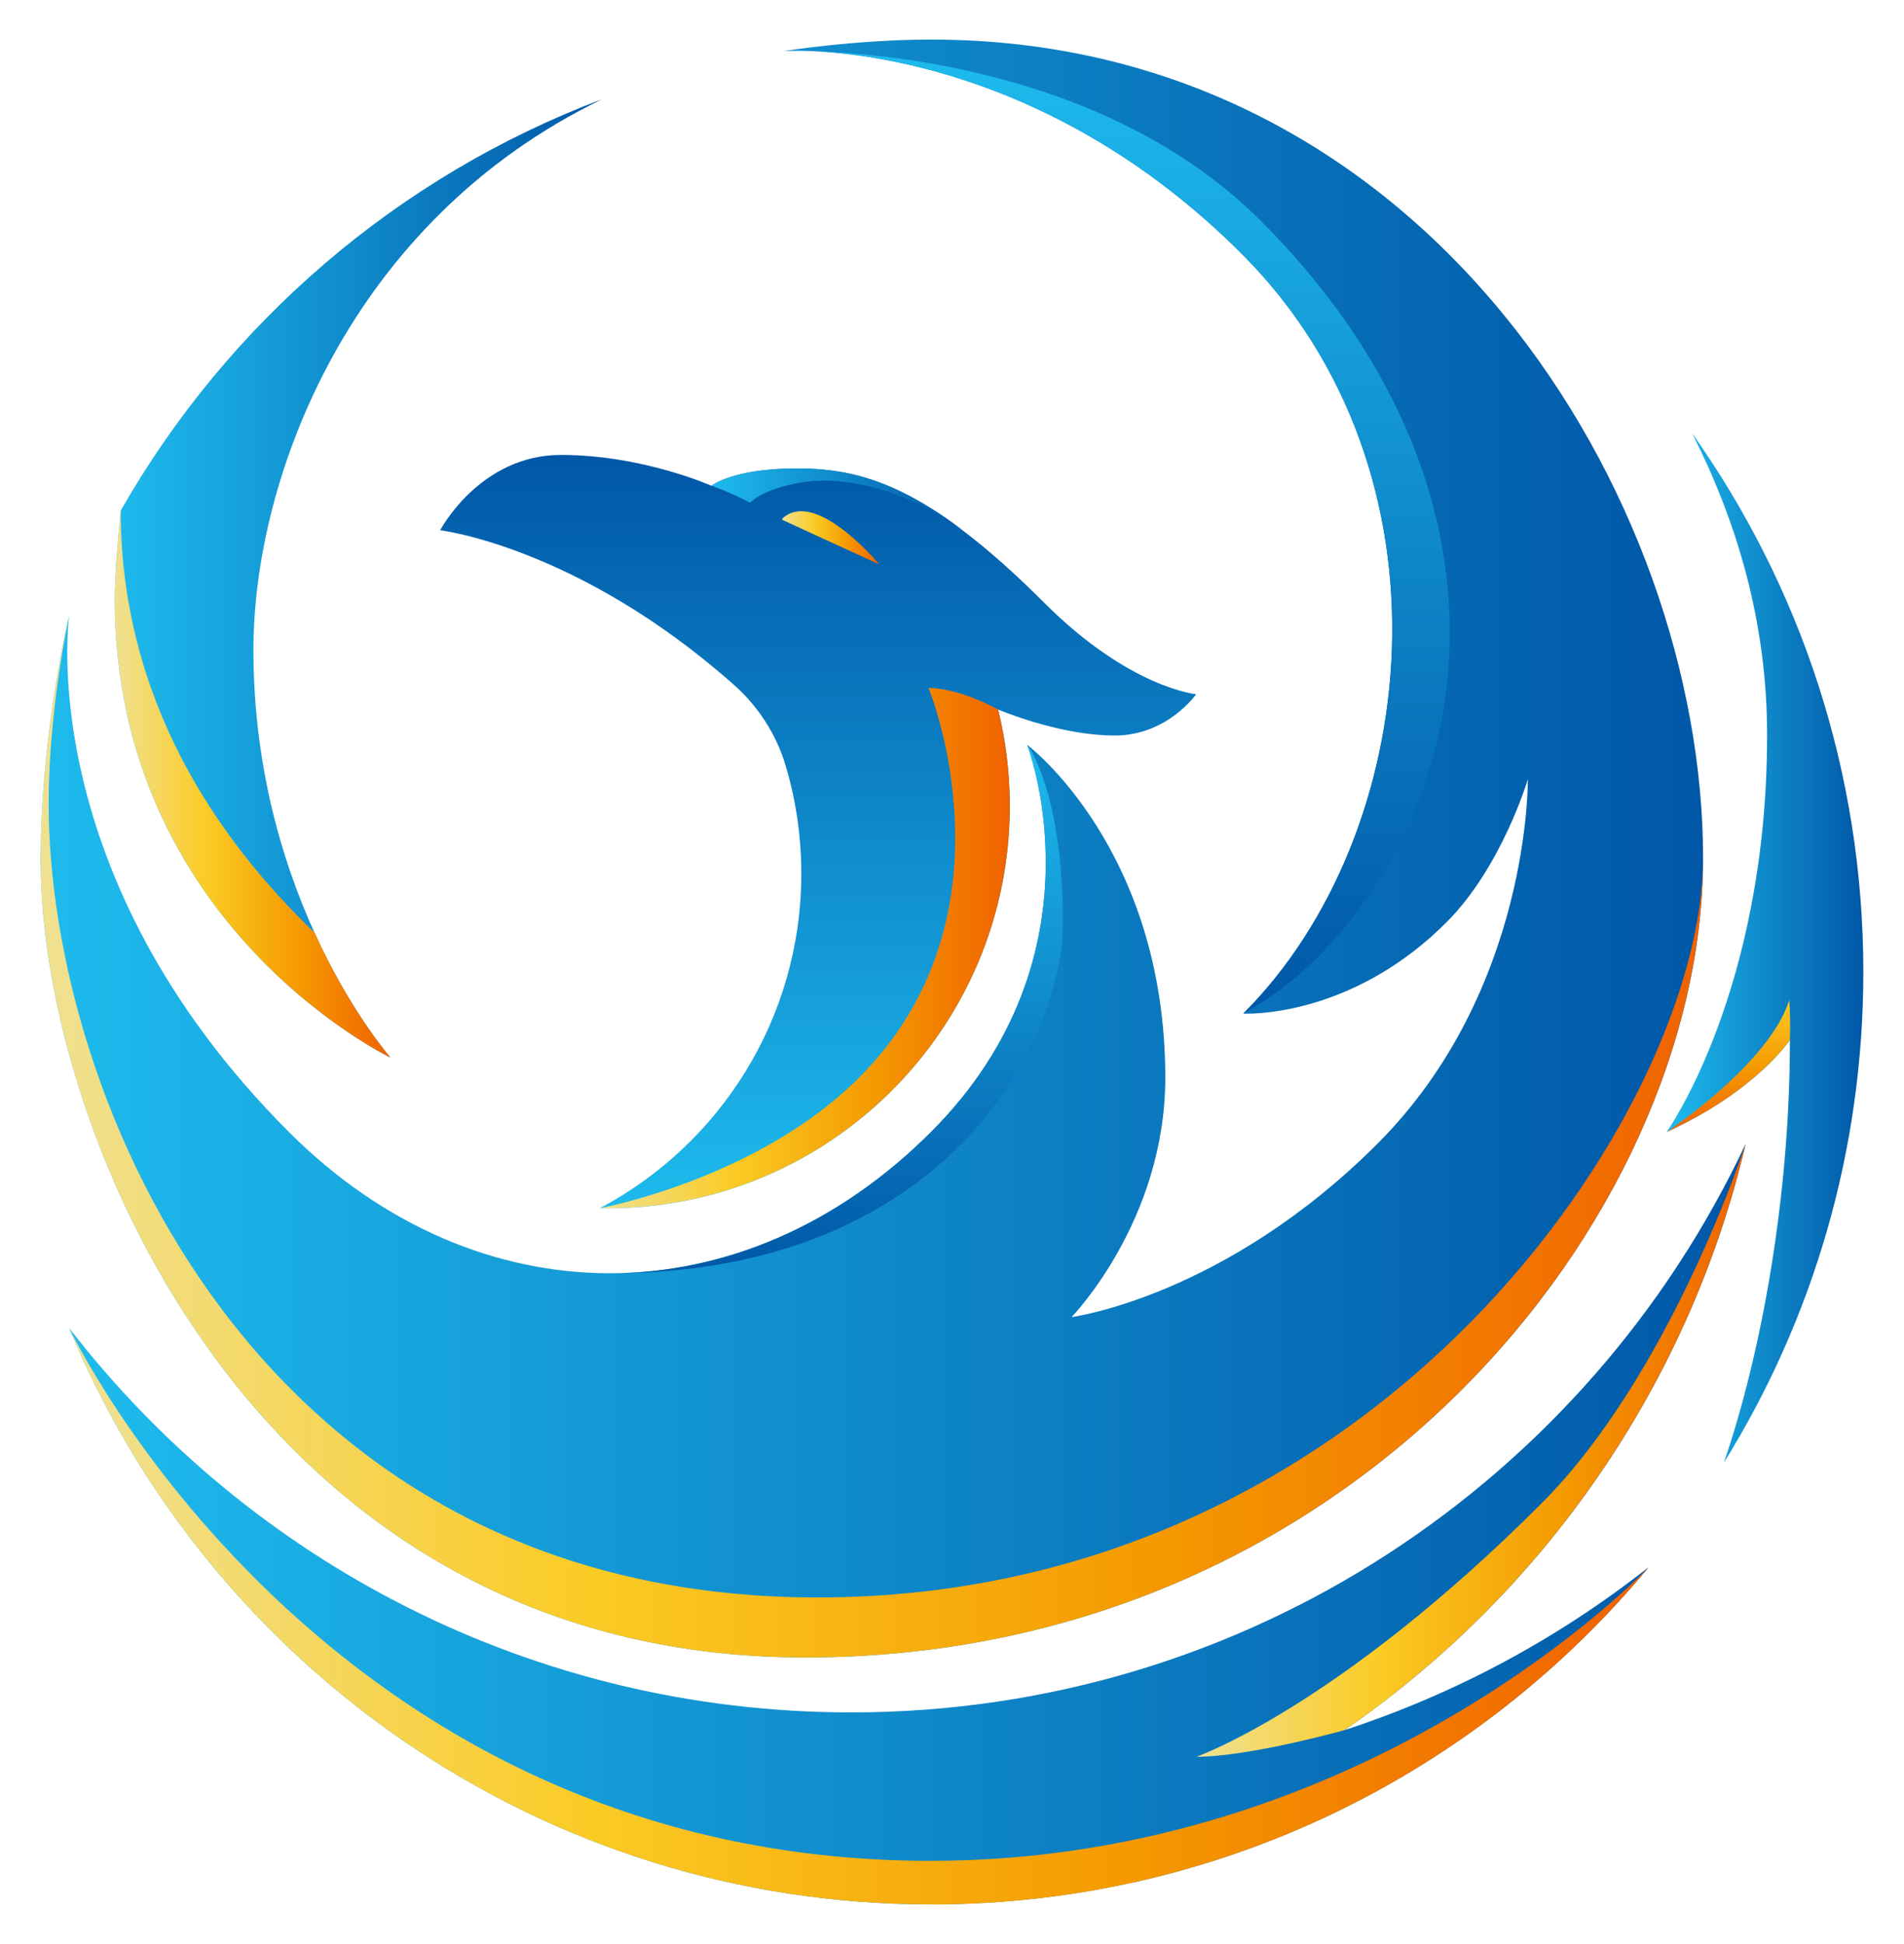 <?xml version="1.0" encoding="UTF-8"?>
<!DOCTYPE svg PUBLIC '-//W3C//DTD SVG 1.0//EN'
          'http://www.w3.org/TR/2001/REC-SVG-20010904/DTD/svg10.dtd'>
<svg height="246" stroke="#000" stroke-linecap="square" stroke-miterlimit="10" viewBox="0 0 240.9 246.21" width="241" xmlns="http://www.w3.org/2000/svg" xmlns:xlink="http://www.w3.org/1999/xlink"
><g
  ><defs
    ><linearGradient gradientTransform="rotate(-90 128.268 24.77) scale(95.423)" gradientUnits="userSpaceOnUse" id="a" spreadMethod="pad" x1="0" x2="1" y1="0" y2="0"
      ><stop offset="0%" stop-color="#1EBBED"
        /><stop offset="100%" stop-color="#0057A7"
      /></linearGradient
      ><linearGradient gradientTransform="matrix(24.918 0 0 24.918 210.98 120.056)" gradientUnits="userSpaceOnUse" id="b" spreadMethod="pad" x1="0" x2="1" y1="0" y2="0"
      ><stop offset="0%" stop-color="#1EBBED"
        /><stop offset="100%" stop-color="#0057A7"
      /></linearGradient
      ><linearGradient gradientTransform="matrix(210.588 0 0 210.588 5 107.465)" gradientUnits="userSpaceOnUse" id="c" spreadMethod="pad" x1="0" x2="1" y1="0" y2="0"
      ><stop offset="0%" stop-color="#1EBBED"
        /><stop offset="100%" stop-color="#0057A7"
      /></linearGradient
      ><linearGradient gradientTransform="matrix(212.389 0 0 212.389 8.608 193.034)" gradientUnits="userSpaceOnUse" id="d" spreadMethod="pad" x1="0" x2="1" y1="0" y2="0"
      ><stop offset="0%" stop-color="#1EBBED"
        /><stop offset="100%" stop-color="#0057A7"
      /></linearGradient
      ><linearGradient gradientTransform="matrix(61.791 0 0 61.791 14.373 73.25)" gradientUnits="userSpaceOnUse" id="e" spreadMethod="pad" x1="0" x2="1" y1="0" y2="0"
      ><stop offset="0%" stop-color="#1EBBED"
        /><stop offset="100%" stop-color="#0057A7"
      /></linearGradient
      ><linearGradient gradientTransform="matrix(210.588 0 0 210.588 5 143.967)" gradientUnits="userSpaceOnUse" id="f" spreadMethod="pad" x1="0" x2="1" y1="0" y2="0"
      ><stop offset="0%" stop-color="#F0E192"
        /><stop offset="33%" stop-color="#FBCB25"
        /><stop offset="66%" stop-color="#F59B01"
        /><stop offset="100%" stop-color="#F06200"
      /></linearGradient
      ><linearGradient gradientTransform="matrix(200.099 0 0 200.099 8.608 204.707)" gradientUnits="userSpaceOnUse" id="g" spreadMethod="pad" x1="0" x2="1" y1="0" y2="0"
      ><stop offset="0%" stop-color="#F0E192"
        /><stop offset="33%" stop-color="#FBCB25"
        /><stop offset="66%" stop-color="#F59B01"
        /><stop offset="100%" stop-color="#F06200"
      /></linearGradient
      ><linearGradient gradientTransform="matrix(34.942 0 0 34.942 14.373 99.316)" gradientUnits="userSpaceOnUse" id="h" spreadMethod="pad" x1="0" x2="1" y1="0" y2="0"
      ><stop offset="0%" stop-color="#F0E192"
        /><stop offset="33%" stop-color="#FBCB25"
        /><stop offset="66%" stop-color="#F59B01"
        /><stop offset="100%" stop-color="#F06200"
      /></linearGradient
      ><linearGradient gradientTransform="translate(151.38 183.688) scale(69.615)" gradientUnits="userSpaceOnUse" id="i" spreadMethod="pad" x1="0" x2="1" y1="0" y2="0"
      ><stop offset="0%" stop-color="#F0E192"
        /><stop offset="33%" stop-color="#FBCB25"
        /><stop offset="66%" stop-color="#F59B01"
        /><stop offset="100%" stop-color="#F06200"
      /></linearGradient
      ><linearGradient gradientTransform="translate(75.828 120.087) scale(51.938)" gradientUnits="userSpaceOnUse" id="j" spreadMethod="pad" x1="0" x2="1" y1="0" y2="0"
      ><stop offset="0%" stop-color="#F0E192"
        /><stop offset="33%" stop-color="#FBCB25"
        /><stop offset="66%" stop-color="#F59B01"
        /><stop offset="100%" stop-color="#F06200"
      /></linearGradient
      ><linearGradient gradientTransform="matrix(31.686 0 0 31.686 89.985 63.2)" gradientUnits="userSpaceOnUse" id="k" spreadMethod="pad" x1="0" x2="1" y1="0" y2="0"
      ><stop offset="0%" stop-color="#1EBBED"
        /><stop offset="100%" stop-color="#0057A7"
      /></linearGradient
      ><linearGradient gradientTransform="rotate(90 5.796 100.122) scale(66.94)" gradientUnits="userSpaceOnUse" id="l" spreadMethod="pad" x1="0" x2="1" y1="0" y2="0"
      ><stop offset="0%" stop-color="#1EBBED"
        /><stop offset="100%" stop-color="#0057A7"
      /></linearGradient
      ><linearGradient gradientTransform="rotate(90 68.408 74.901) scale(121.89)" gradientUnits="userSpaceOnUse" id="m" spreadMethod="pad" x1="0" x2="1" y1="0" y2="0"
      ><stop offset="0%" stop-color="#1EBBED"
        /><stop offset="100%" stop-color="#0057A7"
      /></linearGradient
      ><linearGradient gradientTransform="matrix(12.286 0 0 12.286 98.93 68.115)" gradientUnits="userSpaceOnUse" id="n" spreadMethod="pad" x1="0" x2="1" y1="0" y2="0"
      ><stop offset="0%" stop-color="#F0E192"
        /><stop offset="33%" stop-color="#FBCB25"
        /><stop offset="66%" stop-color="#F59B01"
        /><stop offset="100%" stop-color="#F06200"
      /></linearGradient
      ><linearGradient gradientTransform="rotate(90 46.071 172.736) scale(16.716)" gradientUnits="userSpaceOnUse" id="o" spreadMethod="pad" x1="0" x2="1" y1="0" y2="0"
      ><stop offset="0%" stop-color="#FBCB25"
        /><stop offset="50%" stop-color="#F59B01"
        /><stop offset="100%" stop-color="#F06200"
      /></linearGradient
    ></defs
    ><g fill="url(#a)" stroke="none"
    ><path d="M76.48 153.04l-.65-.01c15.19-8.04 25.53-24 25.53-42.38 0-4.74-.69-9.31-1.97-13.63-1.18-3.98-3.47-7.54-6.58-10.29-19.74-17.5-37.2-19.57-37.2-19.57s5-9.54 15.31-9.54 19.06 3.91 19.06 3.91 2.66-2.19 10.78-2.19 16.4 2.03 31.4 17.03c10.78 10.78 19.22 11.56 19.22 11.56s-3.65 5.23-10.31 5.23c-6.23 0-12.89-2.52-14.78-3.29.96 3.91 1.48 8 1.48 12.21 0 28.15-22.82 50.96-50.96 50.96Zm0 0"
      /><path d="M218.24 185.25c4.8-14.05 8.36-33.79 8.36-53.53 0 0-4.29 6.5-15.62 11.66h0c0 0 12.73-17.81 12.73-50.3 0-14.44-3.93-27.26-9.51-38.21 13.67 19.27 21.7 42.82 21.7 68.24 0 22.8-6.46 44.09-17.66 62.14Zm0 0" fill="url(#b)"
      /><path d="M101.86 209.93C32.81 209.93 5 144.01 5 109.01 5 92.76 8.61 78 8.61 78s-4.76 32.77 27.84 65.38c11.93 11.93 26.3 17.89 40.67 17.89s28.75-5.96 40.67-17.89c22.5-22.49 12.18-49.05 12.18-49.05s17.5 13.14 17.5 42.18c0 18.12-11.87 30.31-11.87 30.31h0c0 0 19.33-2.54 38.74-21.95S193.4 98.7 193.4 98.7s-3.28 11.09-10.31 18.12c-10.96 10.96-22.79 11.57-25.27 11.57l-.47-.01c22.65-22.65 27.62-68.43-.19-96.23C133.04 8.02 107.1 6.43 100.66 6.43l-1.51.04c0 0 9.07-1.46 18.65-1.46 62.8 0 97.8 58.08 97.8 103.7S170.91 209.93 101.86 209.93Zm0 0" fill="url(#c)"
      /><path d="M117.79 241.21c-49.26 0-91.46-30.15-109.18-73 22.88 29.61 58.74 48.68 99.06 48.68 50.12 0 93.35-29.47 113.33-72.03-7.21 30.64-25.68 56.93-50.81 74.27h0c14.11-4.61 27.11-11.65 38.52-20.64-21.66 26.1-54.35 42.72-90.91 42.72Zm0 0" fill="url(#d)"
      /><path d="M49.32 133.95c0 0-34.94-16.74-34.94-58.14 0-2.48.32-6.6.76-11.14C28.69 40.91 50.26 22.31 76.16 12.55 44.19 27.99 31.95 60.42 31.95 82.3c0 32.03 17.37 51.66 17.37 51.66Zm0 0" fill="url(#e)"
      /><path d="M101.86 209.93C32.81 209.93 5 144.01 5 109.01 5 92.76 8.61 78 8.61 78s-2.6 11.78-2.6 23.8c0 37.15 26.36 100.53 97.41 100.53s112.17-61.76 112.17-93.63c0 45.62-44.68 101.23-113.73 101.23Zm0 0" fill="url(#f)"
      /><path d="M117.79 241.21c-49.26 0-91.46-30.15-109.18-73 0 0 31.96 67.48 109.13 67.48 55.93 0 90.97-37.19 90.97-37.19-21.66 26.1-54.35 42.72-90.91 42.72Zm0 0" fill="url(#g)"
      /><path d="M49.32 133.95c0 0-34.94-16.74-34.94-58.14 0-2.48.32-6.6.76-11.14 0 23.94 12.25 41.67 24.56 53.46 4.63 10.17 9.62 15.82 9.62 15.82Zm0 0" fill="url(#h)"
      /><path d="M151.38 222.52c0 0 17.87-6.22 43.71-32.06 16.5-16.5 25.9-45.6 25.9-45.6-7.21 30.64-25.68 56.93-50.81 74.27 0 0-12.01 3.38-18.81 3.38Zm0 0" fill="url(#i)"
      /><path d="M76.48 153.04l-.65-.01c0 0 19.95-3.64 32.83-16.52 20.66-20.66 8.82-49.37 8.82-49.37l.13 0c.66 0 3.84.14 8.68 2.72.96 3.91 1.48 8 1.48 12.21 0 28.15-22.82 50.96-50.96 50.96Zm0 0" fill="url(#j)"
      /><path d="M121.67 67.07c-8.18-5.7-14.8-6.19-17.43-6.19l-.93.02c-1.43 0-6.46.81-8.44 2.78 0 0-1.76-1.02-4.88-2.16 0 0 2.66-2.19 10.78-2.19 6 0 12.09 1.11 20.91 7.73Zm0 0" fill="url(#k)"
      /><path d="M77.33 161.27l0 0c14.3-.06 28.6-6.02 40.46-17.89 22.5-22.49 12.18-49.05 12.18-49.05s4.53 5.78 4.53 22.5c0 15.62-15.31 44.44-57.18 44.44Zm0 0" fill="url(#l)"
      /><path d="M157.35 128.38c22.65-22.65 27.62-68.43-.19-96.23C135.41 10.4 112.19 6.96 103.1 6.49c10.23.35 38.02 3.04 56.47 21.48 33.27 33.27 28.22 72.25 7.02 93.44-4.53 4.53-9.24 6.96-9.24 6.96Zm0 0" fill="url(#m)"
      /><path d="M111.22 71.48c0 0-10.7-4.91-12.21-5.61l-.08-.04.05-.18c.7-.63 1.5-.9 2.36-.9 4.3 0 9.89 6.72 9.89 6.72Zm0 0" fill="url(#n)"
      /><path d="M210.98 143.38c0 0 13.04-8.67 15.54-16.72.19 3.07.07 5.06.07 5.06s-4.29 6.5-15.62 11.66Zm0 0" fill="url(#o)"
    /></g
  ></g
></svg
>
